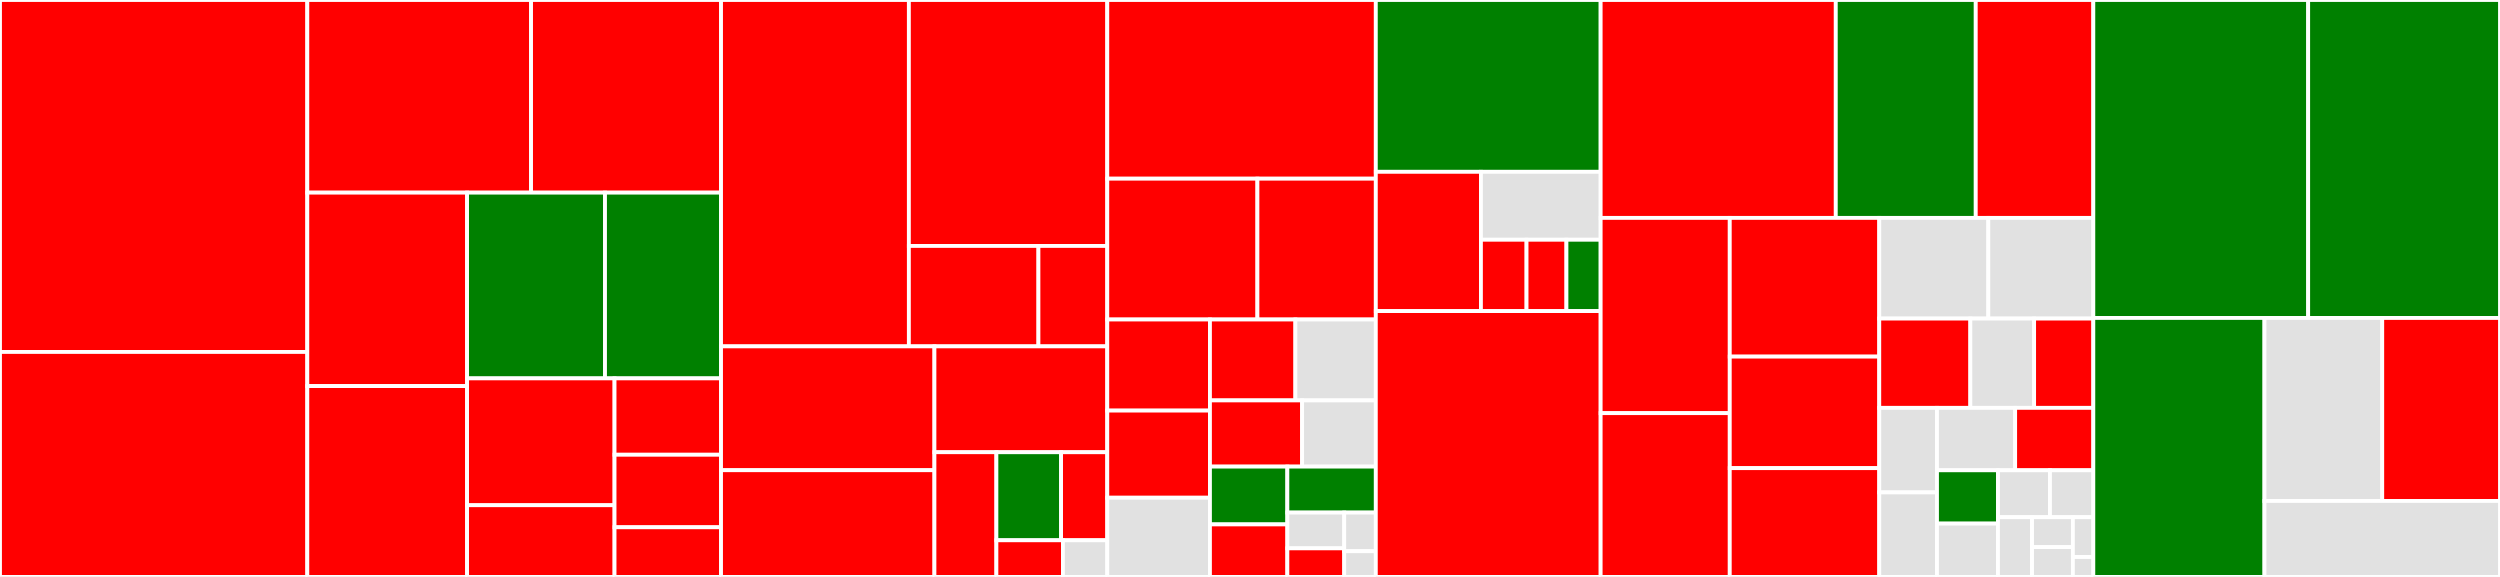 <svg baseProfile="full" width="650" height="150" viewBox="0 0 650 150" version="1.1"
xmlns="http://www.w3.org/2000/svg" xmlns:ev="http://www.w3.org/2001/xml-events"
xmlns:xlink="http://www.w3.org/1999/xlink">

<rect x="0" y="0" width="650" height="150" fill="#333333" stroke="none"/>

<style>rect.s{mask:url(#mask);}</style>
<defs>
  <pattern id="white" width="4" height="4" patternUnits="userSpaceOnUse" patternTransform="rotate(45)">
    <rect width="2" height="2" transform="translate(0,0)" fill="white"></rect>
  </pattern>
  <mask id="mask">
    <rect x="0" y="0" width="100%" height="100%" fill="url(#white)"></rect>
  </mask>
</defs>

<rect x="0" y="0" width="79.899" height="91.514" fill="red" stroke="white" stroke-width="1" class=" tooltipped" data-content="include/boost/iostreams/filter/gzip.hpp"><title>include/boost/iostreams/filter/gzip.hpp</title></rect>
<rect x="0" y="91.514" width="79.899" height="58.486" fill="red" stroke="white" stroke-width="1" class=" tooltipped" data-content="include/boost/iostreams/filter/newline.hpp"><title>include/boost/iostreams/filter/newline.hpp</title></rect>
<rect x="79.899" y="0" width="58.175" height="50.085" fill="red" stroke="white" stroke-width="1" class=" tooltipped" data-content="include/boost/iostreams/filter/test.hpp"><title>include/boost/iostreams/filter/test.hpp</title></rect>
<rect x="138.074" y="0" width="49.394" height="50.085" fill="red" stroke="white" stroke-width="1" class=" tooltipped" data-content="include/boost/iostreams/filter/symmetric.hpp"><title>include/boost/iostreams/filter/symmetric.hpp</title></rect>
<rect x="79.899" y="50.085" width="41.542" height="50.288" fill="red" stroke="white" stroke-width="1" class=" tooltipped" data-content="include/boost/iostreams/filter/bzip2.hpp"><title>include/boost/iostreams/filter/bzip2.hpp</title></rect>
<rect x="79.899" y="100.373" width="41.542" height="49.627" fill="red" stroke="white" stroke-width="1" class=" tooltipped" data-content="include/boost/iostreams/filter/line.hpp"><title>include/boost/iostreams/filter/line.hpp</title></rect>
<rect x="121.441" y="50.085" width="35.86" height="48.292" fill="green" stroke="white" stroke-width="1" class=" tooltipped" data-content="include/boost/iostreams/filter/zlib.hpp"><title>include/boost/iostreams/filter/zlib.hpp</title></rect>
<rect x="157.301" y="50.085" width="30.168" height="48.292" fill="green" stroke="white" stroke-width="1" class=" tooltipped" data-content="include/boost/iostreams/filter/aggregate.hpp"><title>include/boost/iostreams/filter/aggregate.hpp</title></rect>
<rect x="121.441" y="98.377" width="38.339" height="32.981" fill="red" stroke="white" stroke-width="1" class=" tooltipped" data-content="include/boost/iostreams/filter/lzma.hpp"><title>include/boost/iostreams/filter/lzma.hpp</title></rect>
<rect x="121.441" y="131.358" width="38.339" height="18.642" fill="red" stroke="white" stroke-width="1" class=" tooltipped" data-content="include/boost/iostreams/filter/regex.hpp"><title>include/boost/iostreams/filter/regex.hpp</title></rect>
<rect x="159.779" y="98.377" width="27.689" height="19.855" fill="red" stroke="white" stroke-width="1" class=" tooltipped" data-content="include/boost/iostreams/filter/grep.hpp"><title>include/boost/iostreams/filter/grep.hpp</title></rect>
<rect x="159.779" y="118.232" width="27.689" height="18.862" fill="red" stroke="white" stroke-width="1" class=" tooltipped" data-content="include/boost/iostreams/filter/counter.hpp"><title>include/boost/iostreams/filter/counter.hpp</title></rect>
<rect x="159.779" y="137.094" width="27.689" height="12.906" fill="red" stroke="white" stroke-width="1" class=" tooltipped" data-content="include/boost/iostreams/filter/stdio.hpp"><title>include/boost/iostreams/filter/stdio.hpp</title></rect>
<rect x="187.468" y="0" width="48.838" height="90.055" fill="red" stroke="white" stroke-width="1" class=" tooltipped" data-content="include/boost/iostreams/detail/streambuf/indirect_streambuf.hpp"><title>include/boost/iostreams/detail/streambuf/indirect_streambuf.hpp</title></rect>
<rect x="236.306" y="0" width="51.585" height="63.944" fill="red" stroke="white" stroke-width="1" class=" tooltipped" data-content="include/boost/iostreams/detail/streambuf/direct_streambuf.hpp"><title>include/boost/iostreams/detail/streambuf/direct_streambuf.hpp</title></rect>
<rect x="236.306" y="63.944" width="33.688" height="26.111" fill="red" stroke="white" stroke-width="1" class=" tooltipped" data-content="include/boost/iostreams/detail/streambuf/chainbuf.hpp"><title>include/boost/iostreams/detail/streambuf/chainbuf.hpp</title></rect>
<rect x="269.994" y="63.944" width="17.897" height="26.111" fill="red" stroke="white" stroke-width="1" class=" tooltipped" data-content="include/boost/iostreams/detail/streambuf/linked_streambuf.hpp"><title>include/boost/iostreams/detail/streambuf/linked_streambuf.hpp</title></rect>
<rect x="187.468" y="90.055" width="55.485" height="32.202" fill="red" stroke="white" stroke-width="1" class=" tooltipped" data-content="include/boost/iostreams/detail/adapter/direct_adapter.hpp"><title>include/boost/iostreams/detail/adapter/direct_adapter.hpp</title></rect>
<rect x="187.468" y="122.257" width="55.485" height="27.743" fill="red" stroke="white" stroke-width="1" class=" tooltipped" data-content="include/boost/iostreams/detail/adapter/concept_adapter.hpp"><title>include/boost/iostreams/detail/adapter/concept_adapter.hpp</title></rect>
<rect x="242.953" y="90.055" width="44.938" height="27.526" fill="red" stroke="white" stroke-width="1" class=" tooltipped" data-content="include/boost/iostreams/detail/adapter/range_adapter.hpp"><title>include/boost/iostreams/detail/adapter/range_adapter.hpp</title></rect>
<rect x="242.953" y="117.581" width="16.11" height="32.419" fill="red" stroke="white" stroke-width="1" class=" tooltipped" data-content="include/boost/iostreams/detail/adapter/non_blocking_adapter.hpp"><title>include/boost/iostreams/detail/adapter/non_blocking_adapter.hpp</title></rect>
<rect x="259.063" y="117.581" width="16.816" height="22.884" fill="green" stroke="white" stroke-width="1" class=" tooltipped" data-content="include/boost/iostreams/detail/adapter/mode_adapter.hpp"><title>include/boost/iostreams/detail/adapter/mode_adapter.hpp</title></rect>
<rect x="275.879" y="117.581" width="12.012" height="22.884" fill="red" stroke="white" stroke-width="1" class=" tooltipped" data-content="include/boost/iostreams/detail/adapter/device_adapter.hpp"><title>include/boost/iostreams/detail/adapter/device_adapter.hpp</title></rect>
<rect x="259.063" y="140.465" width="17.297" height="9.535" fill="red" stroke="white" stroke-width="1" class=" tooltipped" data-content="include/boost/iostreams/detail/adapter/filter_adapter.hpp"><title>include/boost/iostreams/detail/adapter/filter_adapter.hpp</title></rect>
<rect x="276.36" y="140.465" width="11.531" height="9.535" fill="#e1e1e1" stroke="white" stroke-width="1" class=" tooltipped" data-content="include/boost/iostreams/detail/adapter/output_iterator_adapter.hpp"><title>include/boost/iostreams/detail/adapter/output_iterator_adapter.hpp</title></rect>
<rect x="287.891" y="0" width="69.82" height="46.457" fill="red" stroke="white" stroke-width="1" class=" tooltipped" data-content="include/boost/iostreams/detail/restrict_impl.hpp"><title>include/boost/iostreams/detail/restrict_impl.hpp</title></rect>
<rect x="287.891" y="46.457" width="39.039" height="36.614" fill="red" stroke="white" stroke-width="1" class=" tooltipped" data-content="include/boost/iostreams/detail/buffer.hpp"><title>include/boost/iostreams/detail/buffer.hpp</title></rect>
<rect x="326.93" y="46.457" width="30.781" height="36.614" fill="red" stroke="white" stroke-width="1" class=" tooltipped" data-content="include/boost/iostreams/detail/functional.hpp"><title>include/boost/iostreams/detail/functional.hpp</title></rect>
<rect x="287.891" y="83.071" width="26.696" height="23.683" fill="red" stroke="white" stroke-width="1" class=" tooltipped" data-content="include/boost/iostreams/detail/path.hpp"><title>include/boost/iostreams/detail/path.hpp</title></rect>
<rect x="287.891" y="106.753" width="26.696" height="22.653" fill="red" stroke="white" stroke-width="1" class=" tooltipped" data-content="include/boost/iostreams/detail/codecvt_helper.hpp"><title>include/boost/iostreams/detail/codecvt_helper.hpp</title></rect>
<rect x="287.891" y="129.406" width="26.696" height="20.594" fill="#e1e1e1" stroke="white" stroke-width="1" class=" tooltipped" data-content="include/boost/iostreams/detail/counted_array.hpp"><title>include/boost/iostreams/detail/counted_array.hpp</title></rect>
<rect x="314.587" y="83.071" width="22.215" height="21.035" fill="red" stroke="white" stroke-width="1" class=" tooltipped" data-content="include/boost/iostreams/detail/optional.hpp"><title>include/boost/iostreams/detail/optional.hpp</title></rect>
<rect x="336.802" y="83.071" width="20.909" height="21.035" fill="#e1e1e1" stroke="white" stroke-width="1" class=" tooltipped" data-content="include/boost/iostreams/detail/error.hpp"><title>include/boost/iostreams/detail/error.hpp</title></rect>
<rect x="314.587" y="104.106" width="23.958" height="17.21" fill="red" stroke="white" stroke-width="1" class=" tooltipped" data-content="include/boost/iostreams/detail/execute.hpp"><title>include/boost/iostreams/detail/execute.hpp</title></rect>
<rect x="338.545" y="104.106" width="19.166" height="17.21" fill="#e1e1e1" stroke="white" stroke-width="1" class=" tooltipped" data-content="include/boost/iostreams/detail/resolve.hpp"><title>include/boost/iostreams/detail/resolve.hpp</title></rect>
<rect x="314.587" y="121.316" width="20.124" height="15.025" fill="green" stroke="white" stroke-width="1" class=" tooltipped" data-content="include/boost/iostreams/detail/codecvt_holder.hpp"><title>include/boost/iostreams/detail/codecvt_holder.hpp</title></rect>
<rect x="314.587" y="136.341" width="20.124" height="13.659" fill="red" stroke="white" stroke-width="1" class=" tooltipped" data-content="include/boost/iostreams/detail/double_object.hpp"><title>include/boost/iostreams/detail/double_object.hpp</title></rect>
<rect x="334.711" y="121.316" width="22.999" height="11.952" fill="green" stroke="white" stroke-width="1" class=" tooltipped" data-content="include/boost/iostreams/detail/system_failure.hpp"><title>include/boost/iostreams/detail/system_failure.hpp</title></rect>
<rect x="334.711" y="133.268" width="14.785" height="9.296" fill="#e1e1e1" stroke="white" stroke-width="1" class=" tooltipped" data-content="include/boost/iostreams/detail/wrap_unwrap.hpp"><title>include/boost/iostreams/detail/wrap_unwrap.hpp</title></rect>
<rect x="334.711" y="142.563" width="14.785" height="7.437" fill="red" stroke="white" stroke-width="1" class=" tooltipped" data-content="include/boost/iostreams/detail/access_control.hpp"><title>include/boost/iostreams/detail/access_control.hpp</title></rect>
<rect x="349.497" y="133.268" width="8.214" height="10.039" fill="#e1e1e1" stroke="white" stroke-width="1" class=" tooltipped" data-content="include/boost/iostreams/detail/translate_int_type.hpp"><title>include/boost/iostreams/detail/translate_int_type.hpp</title></rect>
<rect x="349.497" y="143.307" width="8.214" height="6.693" fill="#e1e1e1" stroke="white" stroke-width="1" class=" tooltipped" data-content="include/boost/iostreams/detail/add_facet.hpp"><title>include/boost/iostreams/detail/add_facet.hpp</title></rect>
<rect x="357.711" y="0" width="58.458" height="44.671" fill="green" stroke="white" stroke-width="1" class=" tooltipped" data-content="include/boost/iostreams/device/mapped_file.hpp"><title>include/boost/iostreams/device/mapped_file.hpp</title></rect>
<rect x="357.711" y="44.671" width="27.331" height="36.207" fill="red" stroke="white" stroke-width="1" class=" tooltipped" data-content="include/boost/iostreams/device/file.hpp"><title>include/boost/iostreams/device/file.hpp</title></rect>
<rect x="385.042" y="44.671" width="31.127" height="17.662" fill="#e1e1e1" stroke="white" stroke-width="1" class=" tooltipped" data-content="include/boost/iostreams/device/array.hpp"><title>include/boost/iostreams/device/array.hpp</title></rect>
<rect x="385.042" y="62.333" width="11.858" height="18.545" fill="red" stroke="white" stroke-width="1" class=" tooltipped" data-content="include/boost/iostreams/device/file_descriptor.hpp"><title>include/boost/iostreams/device/file_descriptor.hpp</title></rect>
<rect x="396.9" y="62.333" width="10.376" height="18.545" fill="red" stroke="white" stroke-width="1" class=" tooltipped" data-content="include/boost/iostreams/device/null.hpp"><title>include/boost/iostreams/device/null.hpp</title></rect>
<rect x="407.275" y="62.333" width="8.893" height="18.545" fill="green" stroke="white" stroke-width="1" class=" tooltipped" data-content="include/boost/iostreams/device/back_inserter.hpp"><title>include/boost/iostreams/device/back_inserter.hpp</title></rect>
<rect x="357.711" y="80.878" width="58.458" height="69.122" fill="red" stroke="white" stroke-width="1" class=" tooltipped" data-content="include/boost/iostreams/chain.hpp"><title>include/boost/iostreams/chain.hpp</title></rect>
<rect x="416.169" y="0" width="61.136" height="56.652" fill="red" stroke="white" stroke-width="1" class=" tooltipped" data-content="include/boost/iostreams/code_converter.hpp"><title>include/boost/iostreams/code_converter.hpp</title></rect>
<rect x="477.304" y="0" width="36.39" height="56.652" fill="green" stroke="white" stroke-width="1" class=" tooltipped" data-content="include/boost/iostreams/compose.hpp"><title>include/boost/iostreams/compose.hpp</title></rect>
<rect x="513.695" y="0" width="30.568" height="56.652" fill="red" stroke="white" stroke-width="1" class=" tooltipped" data-content="include/boost/iostreams/tee.hpp"><title>include/boost/iostreams/tee.hpp</title></rect>
<rect x="416.169" y="56.652" width="33.57" height="50.768" fill="red" stroke="white" stroke-width="1" class=" tooltipped" data-content="include/boost/iostreams/copy.hpp"><title>include/boost/iostreams/copy.hpp</title></rect>
<rect x="416.169" y="107.42" width="33.57" height="42.58" fill="red" stroke="white" stroke-width="1" class=" tooltipped" data-content="include/boost/iostreams/close.hpp"><title>include/boost/iostreams/close.hpp</title></rect>
<rect x="449.738" y="56.652" width="38.87" height="36.066" fill="red" stroke="white" stroke-width="1" class=" tooltipped" data-content="include/boost/iostreams/read.hpp"><title>include/boost/iostreams/read.hpp</title></rect>
<rect x="449.738" y="92.718" width="38.87" height="28.994" fill="red" stroke="white" stroke-width="1" class=" tooltipped" data-content="include/boost/iostreams/invert.hpp"><title>include/boost/iostreams/invert.hpp</title></rect>
<rect x="449.738" y="121.713" width="38.87" height="28.287" fill="red" stroke="white" stroke-width="1" class=" tooltipped" data-content="include/boost/iostreams/combine.hpp"><title>include/boost/iostreams/combine.hpp</title></rect>
<rect x="488.608" y="56.652" width="28.352" height="26.177" fill="#e1e1e1" stroke="white" stroke-width="1" class=" tooltipped" data-content="include/boost/iostreams/categories.hpp"><title>include/boost/iostreams/categories.hpp</title></rect>
<rect x="516.96" y="56.652" width="27.302" height="26.177" fill="#e1e1e1" stroke="white" stroke-width="1" class=" tooltipped" data-content="include/boost/iostreams/write.hpp"><title>include/boost/iostreams/write.hpp</title></rect>
<rect x="488.608" y="82.829" width="23.683" height="23.213" fill="red" stroke="white" stroke-width="1" class=" tooltipped" data-content="include/boost/iostreams/skip.hpp"><title>include/boost/iostreams/skip.hpp</title></rect>
<rect x="512.291" y="82.829" width="16.578" height="23.213" fill="#e1e1e1" stroke="white" stroke-width="1" class=" tooltipped" data-content="include/boost/iostreams/seek.hpp"><title>include/boost/iostreams/seek.hpp</title></rect>
<rect x="528.869" y="82.829" width="15.394" height="23.213" fill="red" stroke="white" stroke-width="1" class=" tooltipped" data-content="include/boost/iostreams/stream.hpp"><title>include/boost/iostreams/stream.hpp</title></rect>
<rect x="488.608" y="106.043" width="15.008" height="21.979" fill="#e1e1e1" stroke="white" stroke-width="1" class=" tooltipped" data-content="include/boost/iostreams/pipeline.hpp"><title>include/boost/iostreams/pipeline.hpp</title></rect>
<rect x="488.608" y="128.021" width="15.008" height="21.979" fill="#e1e1e1" stroke="white" stroke-width="1" class=" tooltipped" data-content="include/boost/iostreams/flush.hpp"><title>include/boost/iostreams/flush.hpp</title></rect>
<rect x="503.616" y="106.043" width="20.323" height="16.23" fill="#e1e1e1" stroke="white" stroke-width="1" class=" tooltipped" data-content="include/boost/iostreams/checked_operations.hpp"><title>include/boost/iostreams/checked_operations.hpp</title></rect>
<rect x="523.939" y="106.043" width="20.323" height="16.23" fill="red" stroke="white" stroke-width="1" class=" tooltipped" data-content="include/boost/iostreams/stream_buffer.hpp"><title>include/boost/iostreams/stream_buffer.hpp</title></rect>
<rect x="503.616" y="122.273" width="15.862" height="13.863" fill="green" stroke="white" stroke-width="1" class=" tooltipped" data-content="include/boost/iostreams/concepts.hpp"><title>include/boost/iostreams/concepts.hpp</title></rect>
<rect x="503.616" y="136.137" width="15.862" height="13.863" fill="#e1e1e1" stroke="white" stroke-width="1" class=" tooltipped" data-content="include/boost/iostreams/optimal_buffer_size.hpp"><title>include/boost/iostreams/optimal_buffer_size.hpp</title></rect>
<rect x="519.478" y="122.273" width="13.519" height="12.2" fill="#e1e1e1" stroke="white" stroke-width="1" class=" tooltipped" data-content="include/boost/iostreams/char_traits.hpp"><title>include/boost/iostreams/char_traits.hpp</title></rect>
<rect x="532.997" y="122.273" width="11.266" height="12.2" fill="#e1e1e1" stroke="white" stroke-width="1" class=" tooltipped" data-content="include/boost/iostreams/imbue.hpp"><title>include/boost/iostreams/imbue.hpp</title></rect>
<rect x="519.478" y="134.473" width="8.852" height="15.527" fill="#e1e1e1" stroke="white" stroke-width="1" class=" tooltipped" data-content="include/boost/iostreams/filtering_stream.hpp"><title>include/boost/iostreams/filtering_stream.hpp</title></rect>
<rect x="528.33" y="134.473" width="10.622" height="7.764" fill="#e1e1e1" stroke="white" stroke-width="1" class=" tooltipped" data-content="include/boost/iostreams/output_sequence.hpp"><title>include/boost/iostreams/output_sequence.hpp</title></rect>
<rect x="528.33" y="142.236" width="10.622" height="7.764" fill="#e1e1e1" stroke="white" stroke-width="1" class=" tooltipped" data-content="include/boost/iostreams/input_sequence.hpp"><title>include/boost/iostreams/input_sequence.hpp</title></rect>
<rect x="538.952" y="134.473" width="5.311" height="10.351" fill="#e1e1e1" stroke="white" stroke-width="1" class=" tooltipped" data-content="include/boost/iostreams/positioning.hpp"><title>include/boost/iostreams/positioning.hpp</title></rect>
<rect x="538.952" y="144.824" width="5.311" height="5.176" fill="#e1e1e1" stroke="white" stroke-width="1" class=" tooltipped" data-content="include/boost/iostreams/filtering_streambuf.hpp"><title>include/boost/iostreams/filtering_streambuf.hpp</title></rect>
<rect x="544.263" y="0" width="55.861" height="82.669" fill="green" stroke="white" stroke-width="1" class=" tooltipped" data-content="src/file_descriptor.cpp"><title>src/file_descriptor.cpp</title></rect>
<rect x="600.124" y="0" width="49.876" height="82.669" fill="green" stroke="white" stroke-width="1" class=" tooltipped" data-content="src/mapped_file.cpp"><title>src/mapped_file.cpp</title></rect>
<rect x="544.263" y="82.669" width="44.499" height="67.331" fill="green" stroke="white" stroke-width="1" class=" tooltipped" data-content="src/gzip.cpp"><title>src/gzip.cpp</title></rect>
<rect x="588.762" y="82.669" width="30.619" height="47.581" fill="#e1e1e1" stroke="white" stroke-width="1" class=" tooltipped" data-content="src/bzip2.cpp"><title>src/bzip2.cpp</title></rect>
<rect x="619.381" y="82.669" width="30.619" height="47.581" fill="red" stroke="white" stroke-width="1" class=" tooltipped" data-content="src/zlib.cpp"><title>src/zlib.cpp</title></rect>
<rect x="588.762" y="130.25" width="61.238" height="19.75" fill="#e1e1e1" stroke="white" stroke-width="1" class=" tooltipped" data-content="src/lzma.cpp"><title>src/lzma.cpp</title></rect>
</svg>